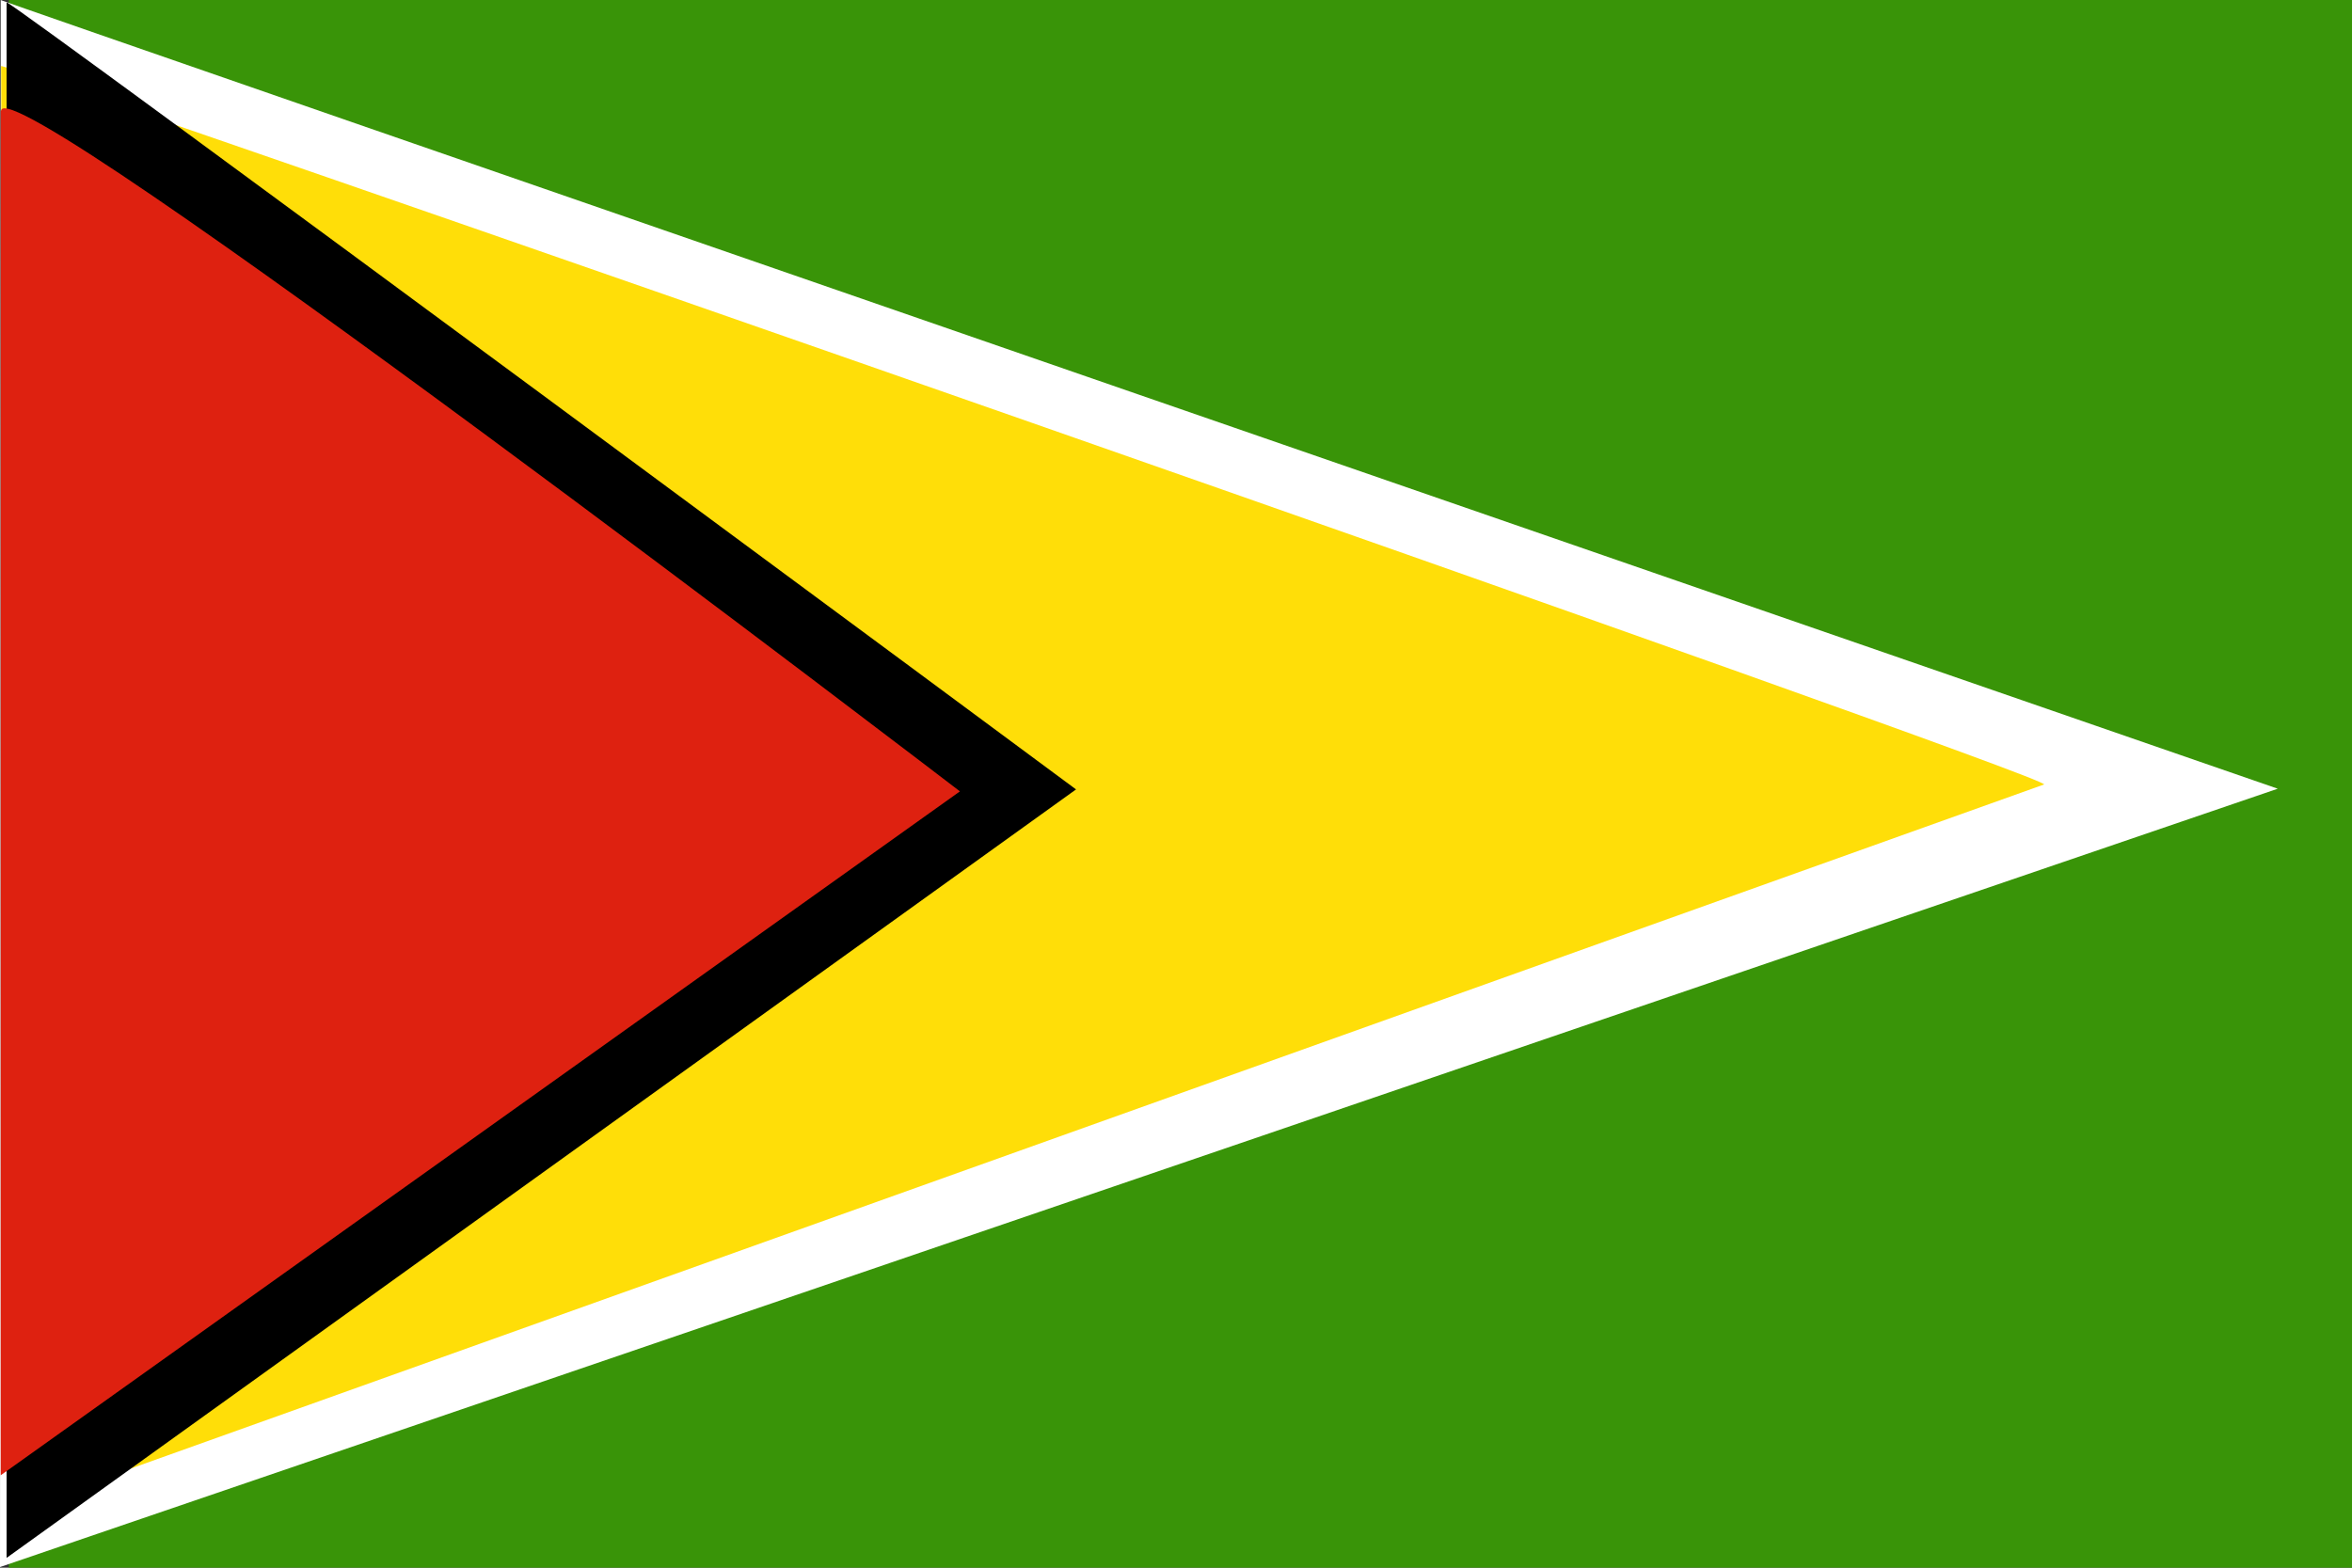 <svg width="30" height="20" viewBox="0 0 30 20" fill="none" xmlns="http://www.w3.org/2000/svg">
<rect x="0" y="0" width="30" height="20" fill="#333333" stroke="none"/>
<path fill-rule="evenodd" clip-rule="evenodd" d="M0.112 0H30V20H0.112V0Z" fill="#399408"/>
<path fill-rule="evenodd" clip-rule="evenodd" d="M0.009 0C-0.033 0 29.053 10.062 29.053 10.062L0 19.992L0.009 0Z" fill="white"/>
<path fill-rule="evenodd" clip-rule="evenodd" d="M0.014 0.842C0.174 0.842 26.217 9.921 26.072 10.008L0.089 19.3L0.014 0.846V0.842Z" fill="#FFDE08"/>
<path fill-rule="evenodd" clip-rule="evenodd" d="M0.089 0.033C0.174 0.033 13.725 10.071 13.725 10.071L0.084 19.875V0.033H0.089Z" fill="black"/>
<path fill-rule="evenodd" clip-rule="evenodd" d="M0.014 1.412C0.089 0.787 12.244 10.096 12.244 10.096L0.009 18.821V1.412H0.014Z" fill="#DE2110"/>
</svg>
